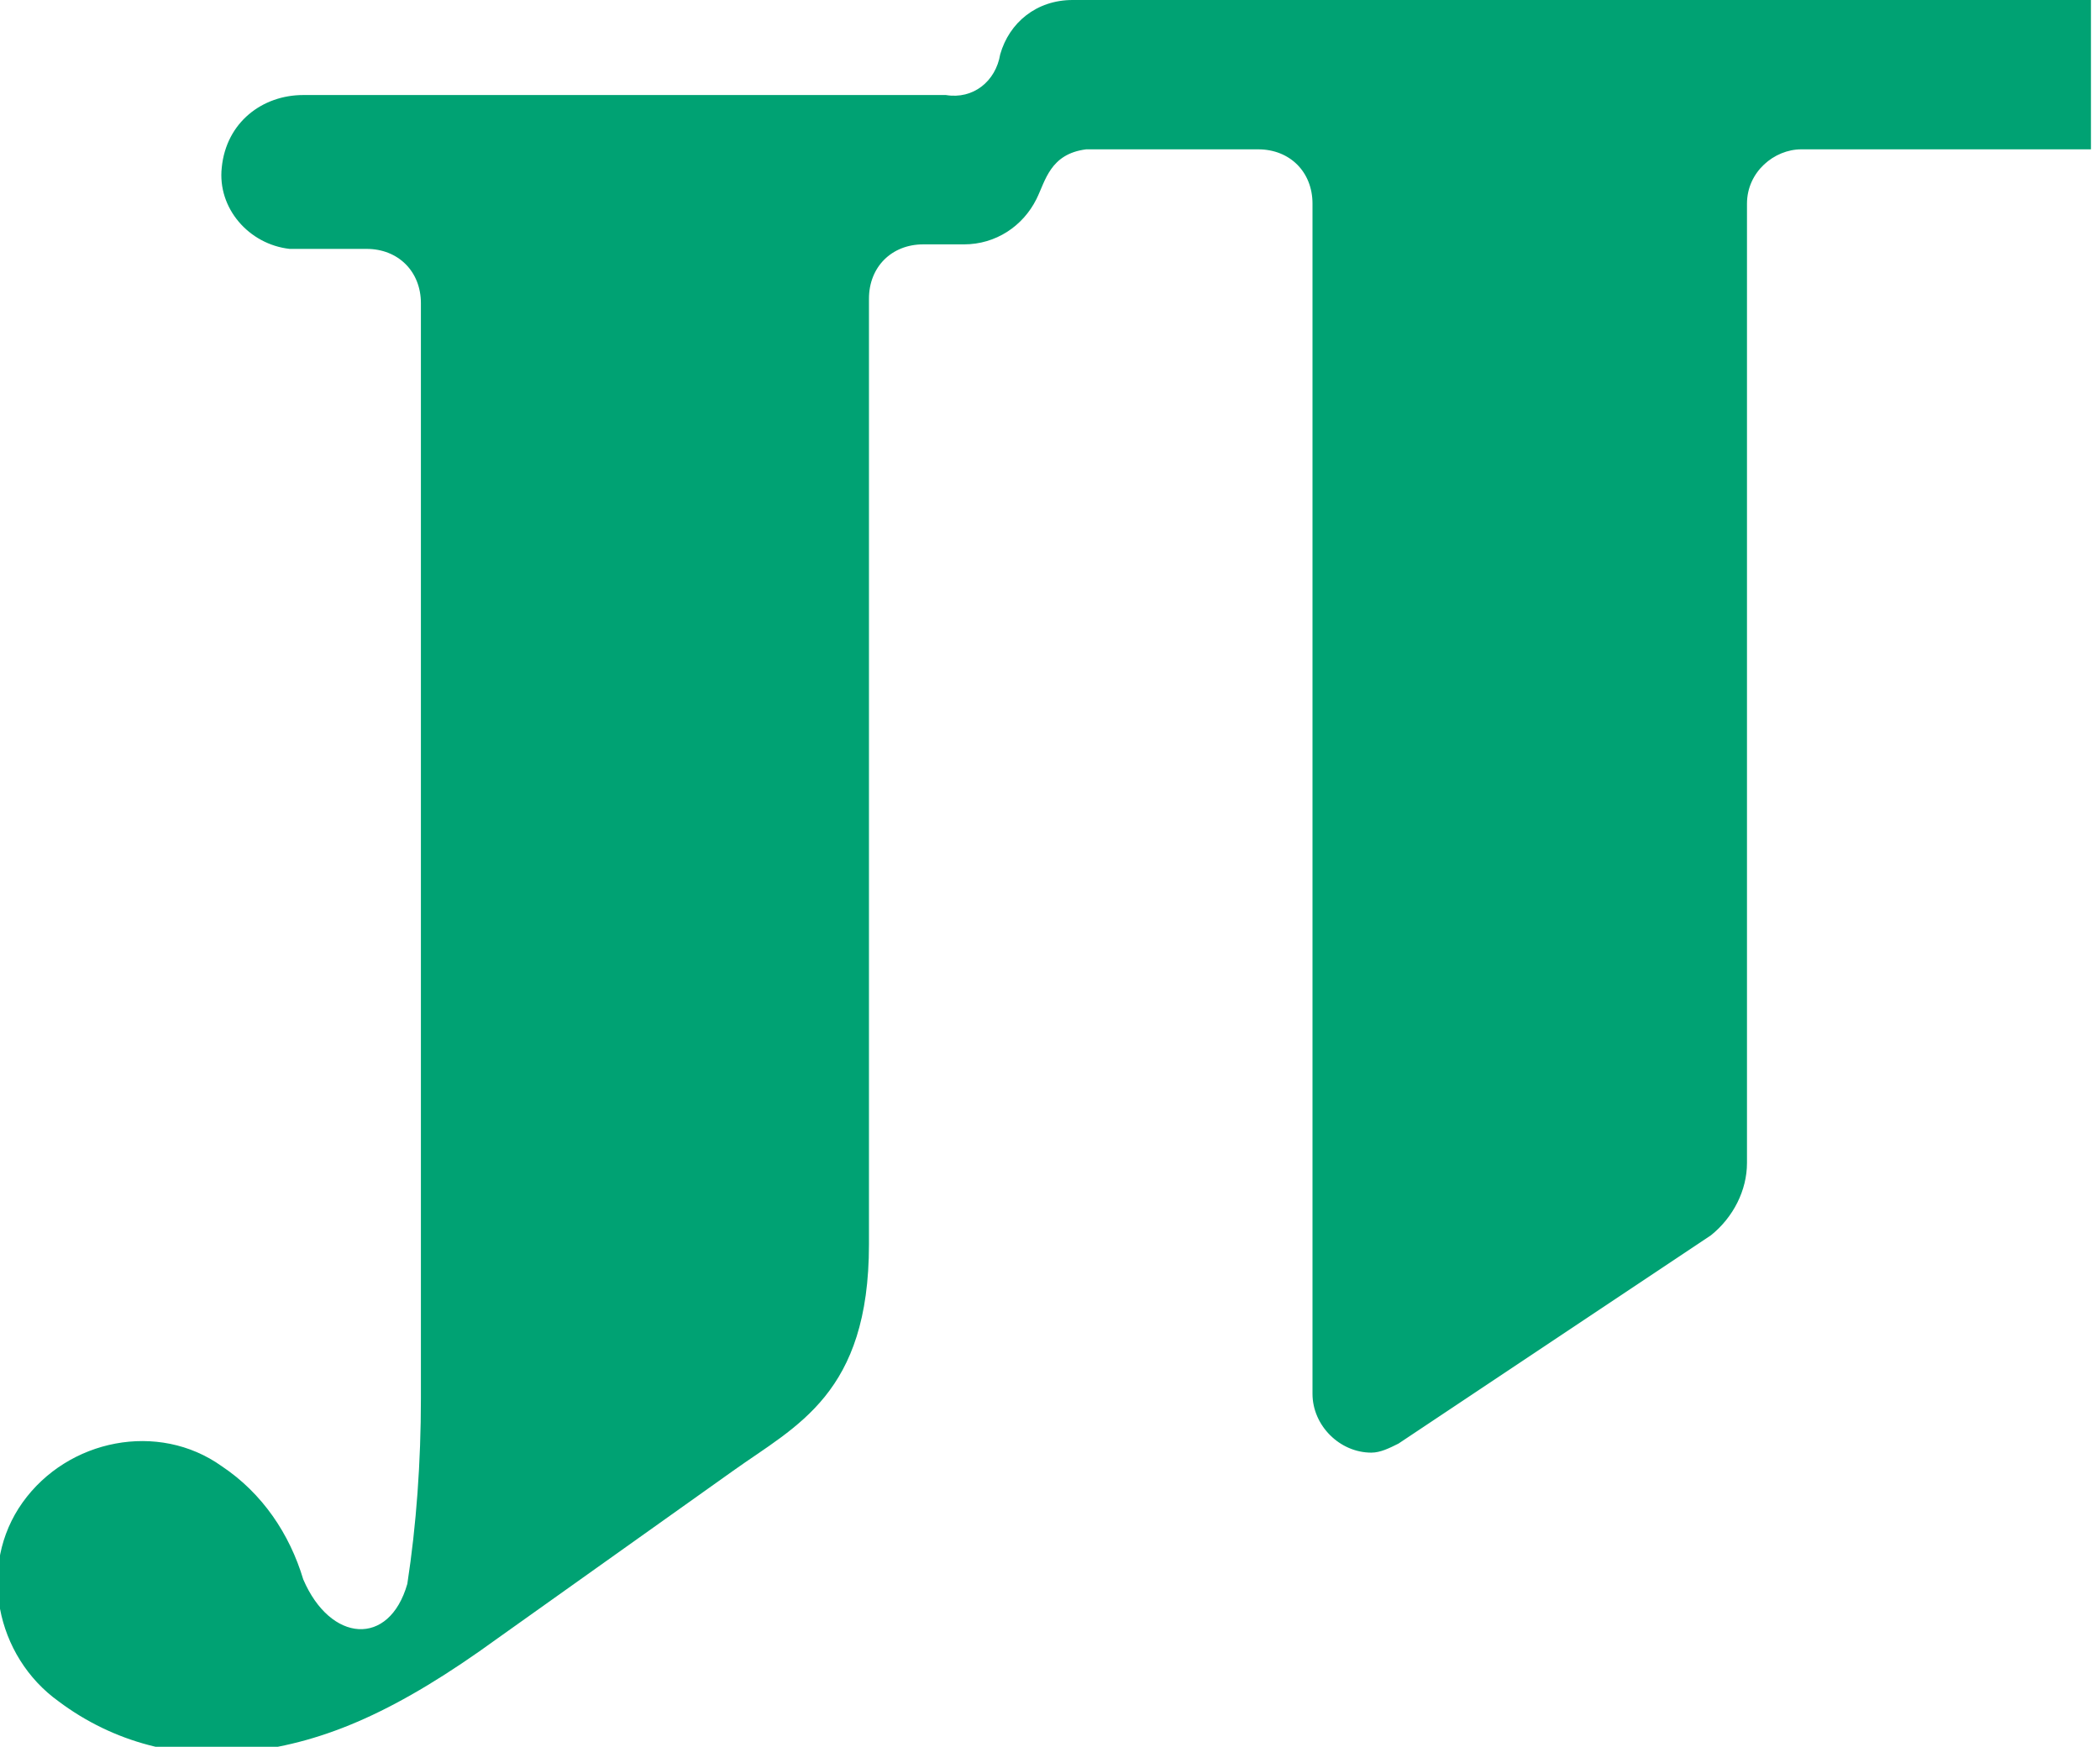 <?xml version="1.0" encoding="utf-8"?>
<!-- Generator: Adobe Illustrator 27.5.0, SVG Export Plug-In . SVG Version: 6.00 Build 0)  -->
<svg version="1.1" id="レイヤー_1" xmlns="http://www.w3.org/2000/svg" xmlns:xlink="http://www.w3.org/1999/xlink" x="0px"
	 y="0px" viewBox="0 0 46.4 38.6" style="enable-background:new 0 0 46.4 38.6;" xml:space="preserve">
<style type="text/css">
	.st0{fill:#00A273;}
</style>
<path class="st0" d="M24,3.3h3.8c0.7,0,1.2,0.5,1.2,1.2c0,0,0,0,0,0v26.3c0,0.7,0.6,1.3,1.3,1.3c0,0,0,0,0,0c0.2,0,0.4-0.1,0.6-0.2
	l6.9-4.6c0.5-0.4,0.8-1,0.8-1.6V4.5c0-0.7,0.6-1.2,1.2-1.2h6.4V0H23.7c-0.8,0-1.4,0.5-1.6,1.2c-0.1,0.6-0.6,1-1.2,0.9H6.7
	C5.8,2.1,5,2.7,4.9,3.7C4.8,4.6,5.5,5.4,6.4,5.5c0.1,0,0.2,0,0.3,0h1.4c0.7,0,1.2,0.5,1.2,1.2c0,0,0,0,0,0v24.2
	c0,1.4-0.1,2.8-0.3,4.1c-0.4,1.4-1.7,1.3-2.3-0.1c-0.3-1-0.9-1.9-1.8-2.5c-1.4-1-3.4-0.6-4.4,0.8c-1,1.4-0.6,3.4,0.8,4.4l0,0
	c1.2,0.9,2.7,1.3,4.2,1.1c1.7-0.2,3.3-0.9,5.5-2.5l5.2-3.7c1.4-1,3-1.7,3-5V6.6c0-0.7,0.5-1.2,1.2-1.2l0,0h0.9c0.7,0,1.3-0.4,1.6-1
	C23.1,4,23.2,3.4,24,3.3"/>
</svg>
